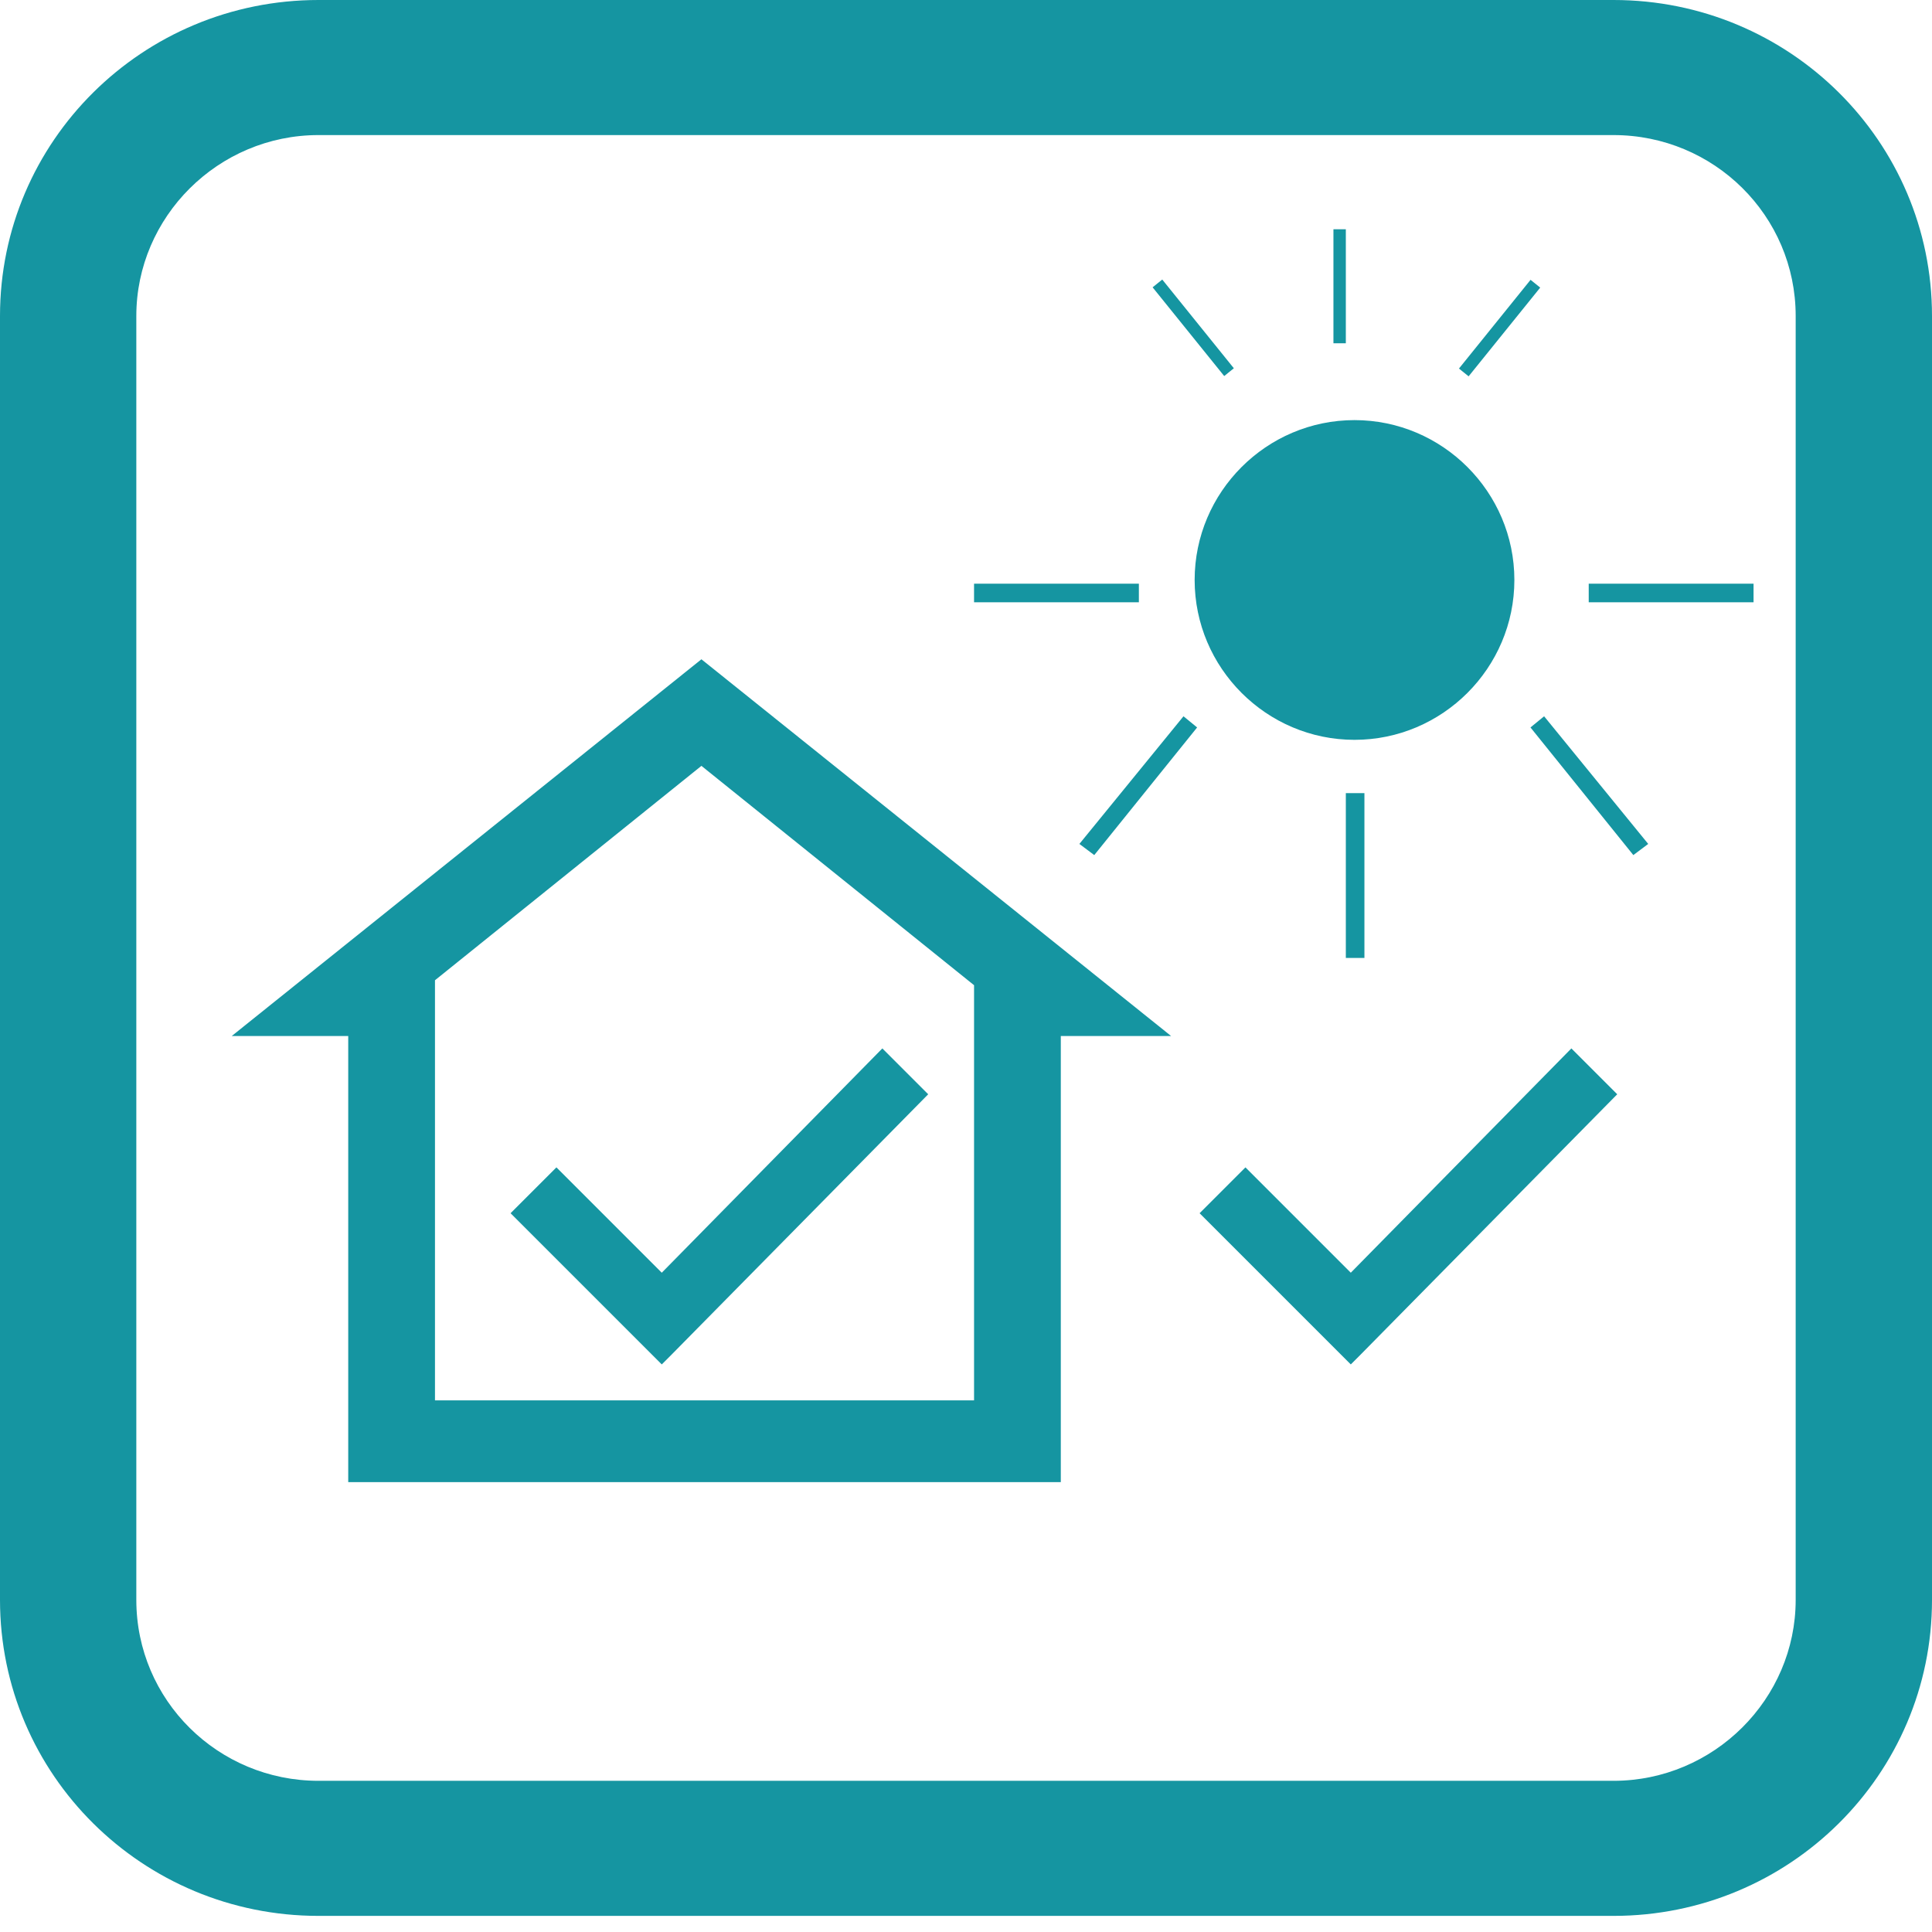 <?xml version="1.0" encoding="UTF-8"?>
<svg id="Layer_1" xmlns="http://www.w3.org/2000/svg" version="1.1" viewBox="0 0 155.9 155.9">
  <!-- Generator: Adobe Illustrator 29.3.1, SVG Export Plug-In . SVG Version: 2.1.0 Build 151)  -->
  <defs>
    <style>
      .st0 {
        fill: #1595a1;
      }
    </style>
  </defs>
  <rect class="st0" x="95.8" y="21.9" width="1" height="9.2" transform="translate(4.7 66.3) rotate(-38.9)"/>
  <rect class="st0" x="116.4" y="26" width="9.2" height="1" transform="translate(24.4 104) rotate(-51.1)"/>
  <rect class="st0" x="107.6" y="18.5" width="1" height="9.2"/>
  <g>
    <path class="st0" d="M130.2,10.9c8.1,0,14.7,6.5,14.7,14.6v103.6c0,8-6.6,14.6-14.7,14.6H25.7c-8.1,0-14.7-6.5-14.7-14.6V25.5c0-8,6.6-14.6,14.7-14.6h104.5M130.2,0H25.7C11.5,0,0,11.4,0,25.5v103.6c0,14.1,11.5,25.5,25.7,25.5h104.5c14.2,0,25.7-11.4,25.7-25.5V25.5c0-14.1-11.5-25.5-25.7-25.5"/>
    <path class="st0" d="M85.5,119.6H28.1v-36h-9.4l37.9-30.4,37.9,30.4h-8.9v36ZM35,113h43.6v-33.5l-22-17.7-21.5,17.3v33.9Z"/>
    <polygon class="st0" points="74.9 88.3 71.2 84.6 53.4 102.7 44.9 94.2 41.2 97.9 53.4 110.1 54.2 109.3 54.2 109.3 74.9 88.3"/>
    <polygon class="st0" points="130.5 88.3 126.8 84.6 109 102.7 100.5 94.2 96.8 97.9 109 110.1 109.8 109.3 109.8 109.3 130.5 88.3"/>
    <path class="st0" d="M122.2,46.8c0,7.1-5.8,12.9-12.9,12.9s-12.9-5.8-12.9-12.9,5.8-12.9,12.9-12.9,12.9,5.8,12.9,12.9"/>
    <polygon class="st0" points="88.3 69 87.1 68.1 95.5 57.8 96.6 58.7 88.3 69"/>
    <rect class="st0" x="78.6" y="47.1" width="13.3" height="1.5"/>
    <polygon class="st0" points="131.8 69 133 68.1 124.6 57.8 123.5 58.7 131.8 69"/>
    <rect class="st0" x="128.2" y="47.1" width="13.3" height="1.5"/>
    <rect class="st0" x="108.6" y="64" width="1.5" height="13.3"/>
  </g>
</svg>